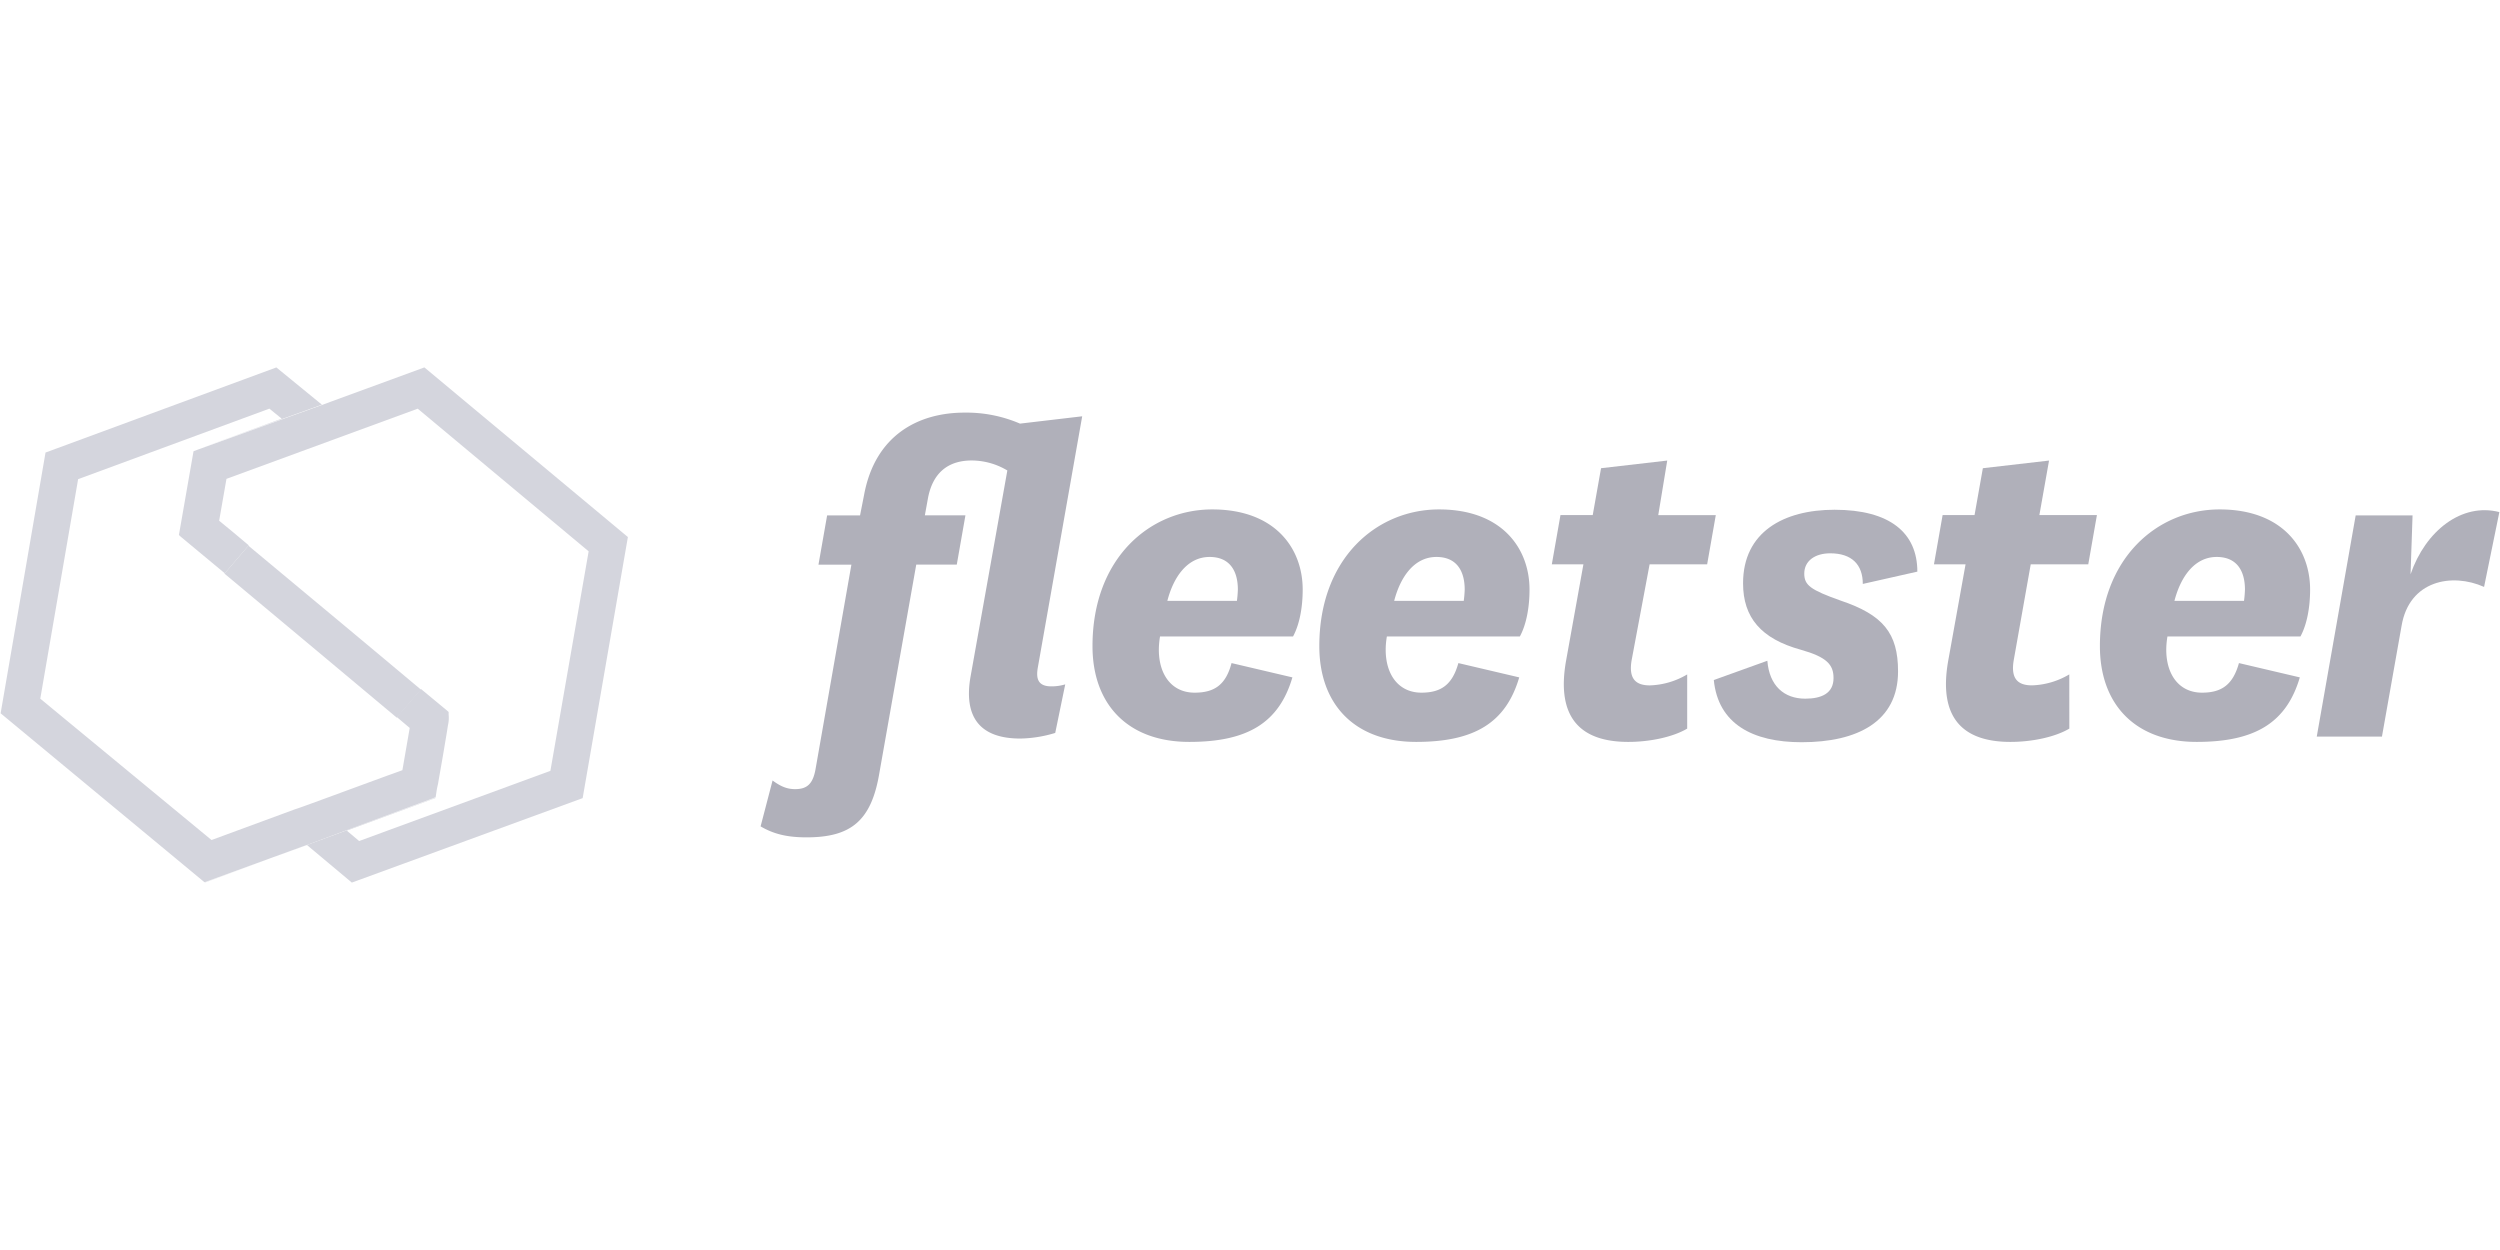 <?xml version="1.0" encoding="UTF-8"?> <svg xmlns="http://www.w3.org/2000/svg" id="Ebene_1" data-name="Ebene 1" width="4000px" height="2000px" viewBox="0 0 4000 2000"><rect width="4000" height="2000" style="fill:none"></rect><path d="M1406.93,1237.07c-12.78,76.63-45.77,102.7-116.54,102.7-30.87,0-52.69-5.32-73.44-17.56l19.16-73.43c14.36,10.64,24.48,13.83,36.18,13.83,19.16,0,28.21-8.51,32.46-31.39l57.48-327.8h-52.69l13.84-78.76h52.68l6.39-32.46c17.56-95.79,86.74-132,160.7-132A216.65,216.65,0,0,1,1632,677.79l99.51-11.71-70.77,400.7c-3.2,17-1.6,31.4,21.28,31.4a75.18,75.18,0,0,0,22.35-3.19l-16,77.69a201,201,0,0,1-55.88,9c-64.92,0-90.46-34.59-79.82-97.92l59.07-331a111.84,111.84,0,0,0-56.94-16c-35.12,0-61.2,17-69.71,58.54l-5.32,29.27h64.92l-13.84,78.76H1466Z" style="fill:#b0b0ba"></path><path d="M1970.47,1060.93l97.38,22.88c-21.29,72.37-71.31,103.24-165,103.24-97.91,0-154.85-59.6-154.85-153.26,0-141,92.06-218.71,191.57-218.71,100.58,0,144.74,62.26,144.74,128.25,0,27.67-4.78,55.34-15.43,75H1856.05c-8.51,50,12.24,89.93,55.35,89.93,31.93,0,50-12.77,59.07-47.36m8.51-99a173.2,173.2,0,0,0,1.6-18.62c0-28.21-11.71-52.15-45.24-52.15-36.18,0-58,33-67.58,70.24H1979Z" style="fill:#b0b0ba"></path><path d="M2333.39,1060.93l97.38,22.88c-21.29,72.37-71.31,103.24-165,103.24-97.92,0-154.86-59.6-154.86-153.26,0-141,92.06-218.71,191.57-218.71,100.58,0,144.75,62.26,144.75,128.25,0,27.67-4.79,55.34-15.44,75H2219c-8.52,50,12.24,89.93,55.34,89.93,31.4,0,49.49-12.77,59.07-47.36m8.51-99a173.2,173.2,0,0,0,1.6-18.62c0-28.21-11.71-52.15-45.23-52.15-36.19,0-58,33-67.59,70.24h111.2Z" style="fill:#b0b0ba"></path><path d="M2699.5,1165.76c-22.35,13.31-59.06,21.29-94.19,21.29-76.09,0-116-38.32-99.51-130.38l27.67-153.79h-50.55l13.84-78.75h51.61l13.31-75,105.89-12.24-14.36,87.28h92.06l-13.84,78.75h-92.06l-28.73,153.26c-5.33,30.87,7.45,40.44,29.26,40.44a124.21,124.21,0,0,0,59.6-17.56Z" style="fill:#b0b0ba"></path><path d="M2827.75,1057.21c3.19,39.91,26.61,60.66,60.66,60.66,26.08,0,45.24-8.51,45.24-33,0-21.29-10.65-33.53-52.15-45.24-63.86-17.56-92.6-51.61-92.6-106.42,0-82,64.93-117.61,146.34-117.61,88.34,0,132.51,36.72,132.51,99l-87.27,19.69c0-30.86-17.56-49-52.15-49-24.48,0-41.51,12.24-41.51,32.46,0,18.63,10.11,26.08,58,43.11,68.12,22.88,92.06,52.15,92.06,113.34,0,80.36-64.92,113.35-154.32,113.35-78.22,0-133.57-29.27-140.48-99.51Z" style="fill:#b0b0ba"></path><path d="M3310.94,1165.76c-22.35,13.31-59.07,21.29-94.19,21.29-76.1,0-116-38.32-99.51-130.38l27.67-153.79h-50.56l13.84-78.75h51.09l13.3-75,105.9-12.24L3263,824.13h92.07l-13.84,78.75h-92.06L3222,1056.14c-5.32,30.87,7.45,40.44,29.27,40.44a124.21,124.21,0,0,0,59.6-17.56Z" style="fill:#b0b0ba"></path><path d="M3582.33,1060.93l97.38,22.88c-21.28,72.37-71.3,103.24-165,103.24-97.92,0-154.86-59.6-154.86-153.26,0-141,92.07-218.71,191.58-218.71,100.57,0,144.74,62.26,144.74,128.25,0,27.67-4.79,55.34-15.43,75H3467.92c-8.51,50,12.24,89.93,55.34,89.93,31.4,0,49.49-12.77,59.07-47.36m8-99a173.2,173.2,0,0,0,1.6-18.62c0-28.21-11.71-52.15-45.23-52.15-36.19,0-58,33-67.59,70.24h111.22Z" style="fill:#b0b0ba"></path><path d="M3974.52,939.07c-51.08-22.88-119.73-10.64-132,62.26l-31.4,177.2h-104.3l62.26-353.87h91l-3.19,94.19c23.94-69.71,82-115,142.08-99.51Z" style="fill:#b0b0ba"></path><polygon points="327.74 1412.15 328.27 1411.61 491.11 1352.01 490.57 1352.01 327.74 1412.15" style="fill:#d4d5dd"></polygon><polygon points="697.04 1275.92 690.66 1278.58 553.9 1328.6 554.43 1329.13 696.51 1276.98 697.04 1275.92" style="fill:#d4d5dd"></polygon><path d="M679,587.85,529.42,642.67h0L515.05,648h0L318.16,718.76,309.64,722,286.23,856.1l1.06.54v.53l72.38,60.13L398,872.55c-17.56-14.9-33.53-28.2-47.36-39.38l11.71-67,306-112.28L941.83,882.13l-61.2,351.22-306,112.28-20.22-17L491.1,1352l71.84,60.14L932.25,1277l72.37-417.73Z" style="fill:#d4d5dd"></path><path d="M553.9,1328.6l136.76-50.55,6.38-2.67h0l1.07-6.91a127.49,127.49,0,0,1,2.66-13.84c2.66-16,7.45-42,11.17-64.92,2.13-12.24,3.73-22.35,4.79-29.27a50.38,50.38,0,0,0,1.07-17v-4.25l-4.26-3.73c-11.71-9.58-25-20.75-39.91-33l-38.85,44.7,20.76,17.56-11.71,67.58c-5.85,2.13-14.37,5.32-25,9-46.3,17-133,49-141,51.62l-6.38,2.12h0l-133,49-274-226.16L125,766.65,431,653.84l19.69,16-132.5,48.43,196.89-70.78-72.9-59.6L72.84,724.08,1,1141.28l326.2,270.33h0L490.57,1352h.53l62.8-23.41Z" style="fill:#d4d5dd"></path><path d="M553.37,1002.93c-54.28-45.24-110.69-92.06-155.92-129.85l-38.32,44.7,142.09,118.67L634.78,1148.2l38.85-44.7C639,1074.23,596.47,1039.11,553.37,1002.93Z" style="fill:#d4d5dd"></path></svg> 